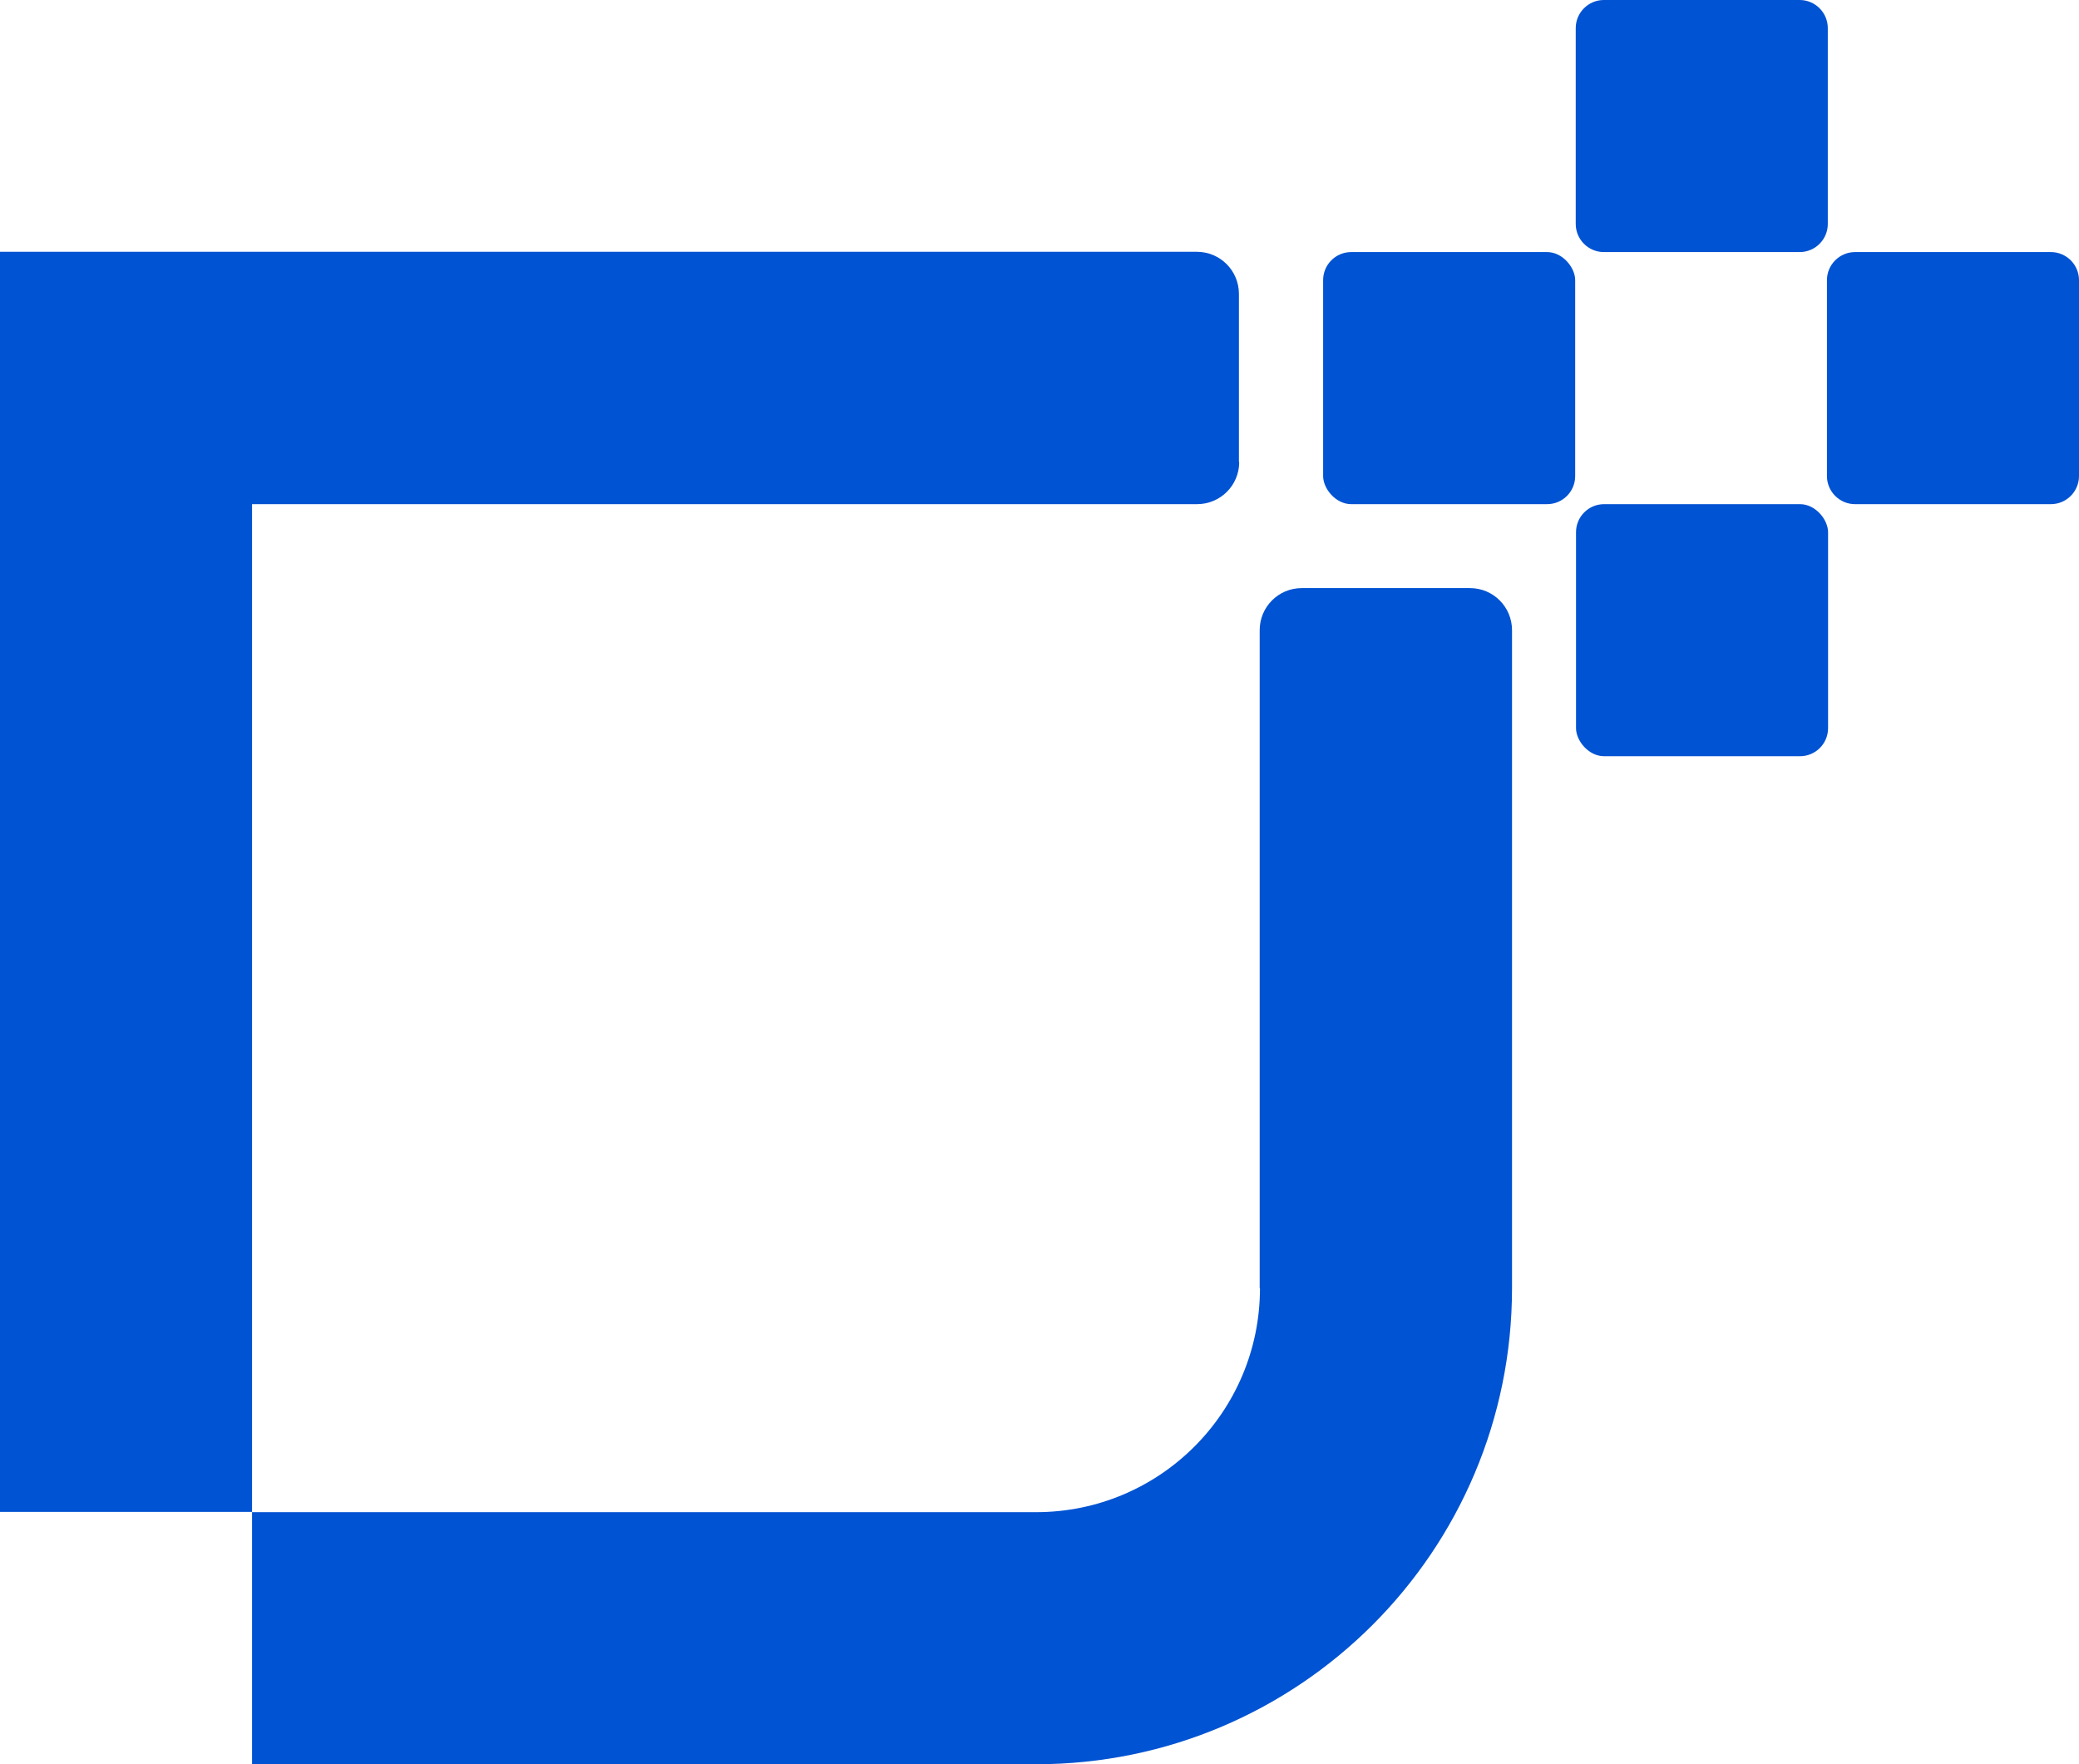 <?xml version="1.0" encoding="UTF-8"?>
<svg id="_图层_2" data-name="图层 2" xmlns="http://www.w3.org/2000/svg" viewBox="0 0 74.07 62.85">
  <defs>
    <style>
      .cls-1 {
        fill: #0053d2;
        stroke-width: 0px;
      }
    </style>
  </defs>
  <g id="_图层_1-2" data-name="图层 1">
    <g>
      <path class="cls-1" d="m44.14,16.46v-5.99c0-.83-.67-1.5-1.5-1.5H0v44.89h8.98V17.96h33.67c.83,0,1.5-.67,1.5-1.5Z"/>
      <path class="cls-1" d="m44.89,45.89c0,4.41-3.57,7.98-7.98,7.98H8.98v8.98h27.93c9.37,0,16.96-7.59,16.96-16.96v-23.44c0-.83-.67-1.5-1.5-1.5h-5.99c-.83,0-1.5.67-1.5,1.5v23.44Z"/>
      <g>
        <rect class="cls-1" x="47.14" y="8.98" width="8.98" height="8.98" rx="1" ry="1"/>
        <path class="cls-1" d="m66.09,8.98h6.98c.55,0,1,.45,1,1v6.98c0,.55-.45,1-1,1h-6.98c-.55,0-1-.45-1-1v-6.98c0-.55.45-1,1-1Z"/>
        <rect class="cls-1" x="56.15" y="17.96" width="8.98" height="8.98" rx="1" ry="1"/>
        <path class="cls-1" d="m57.14,0h6.98c.55,0,1,.45,1,1v6.98c0,.55-.45,1-1,1h-6.98c-.55,0-1-.45-1-1V1c0-.55.45-1,1-1Z"/>
      </g>
    </g>
  </g>
</svg>